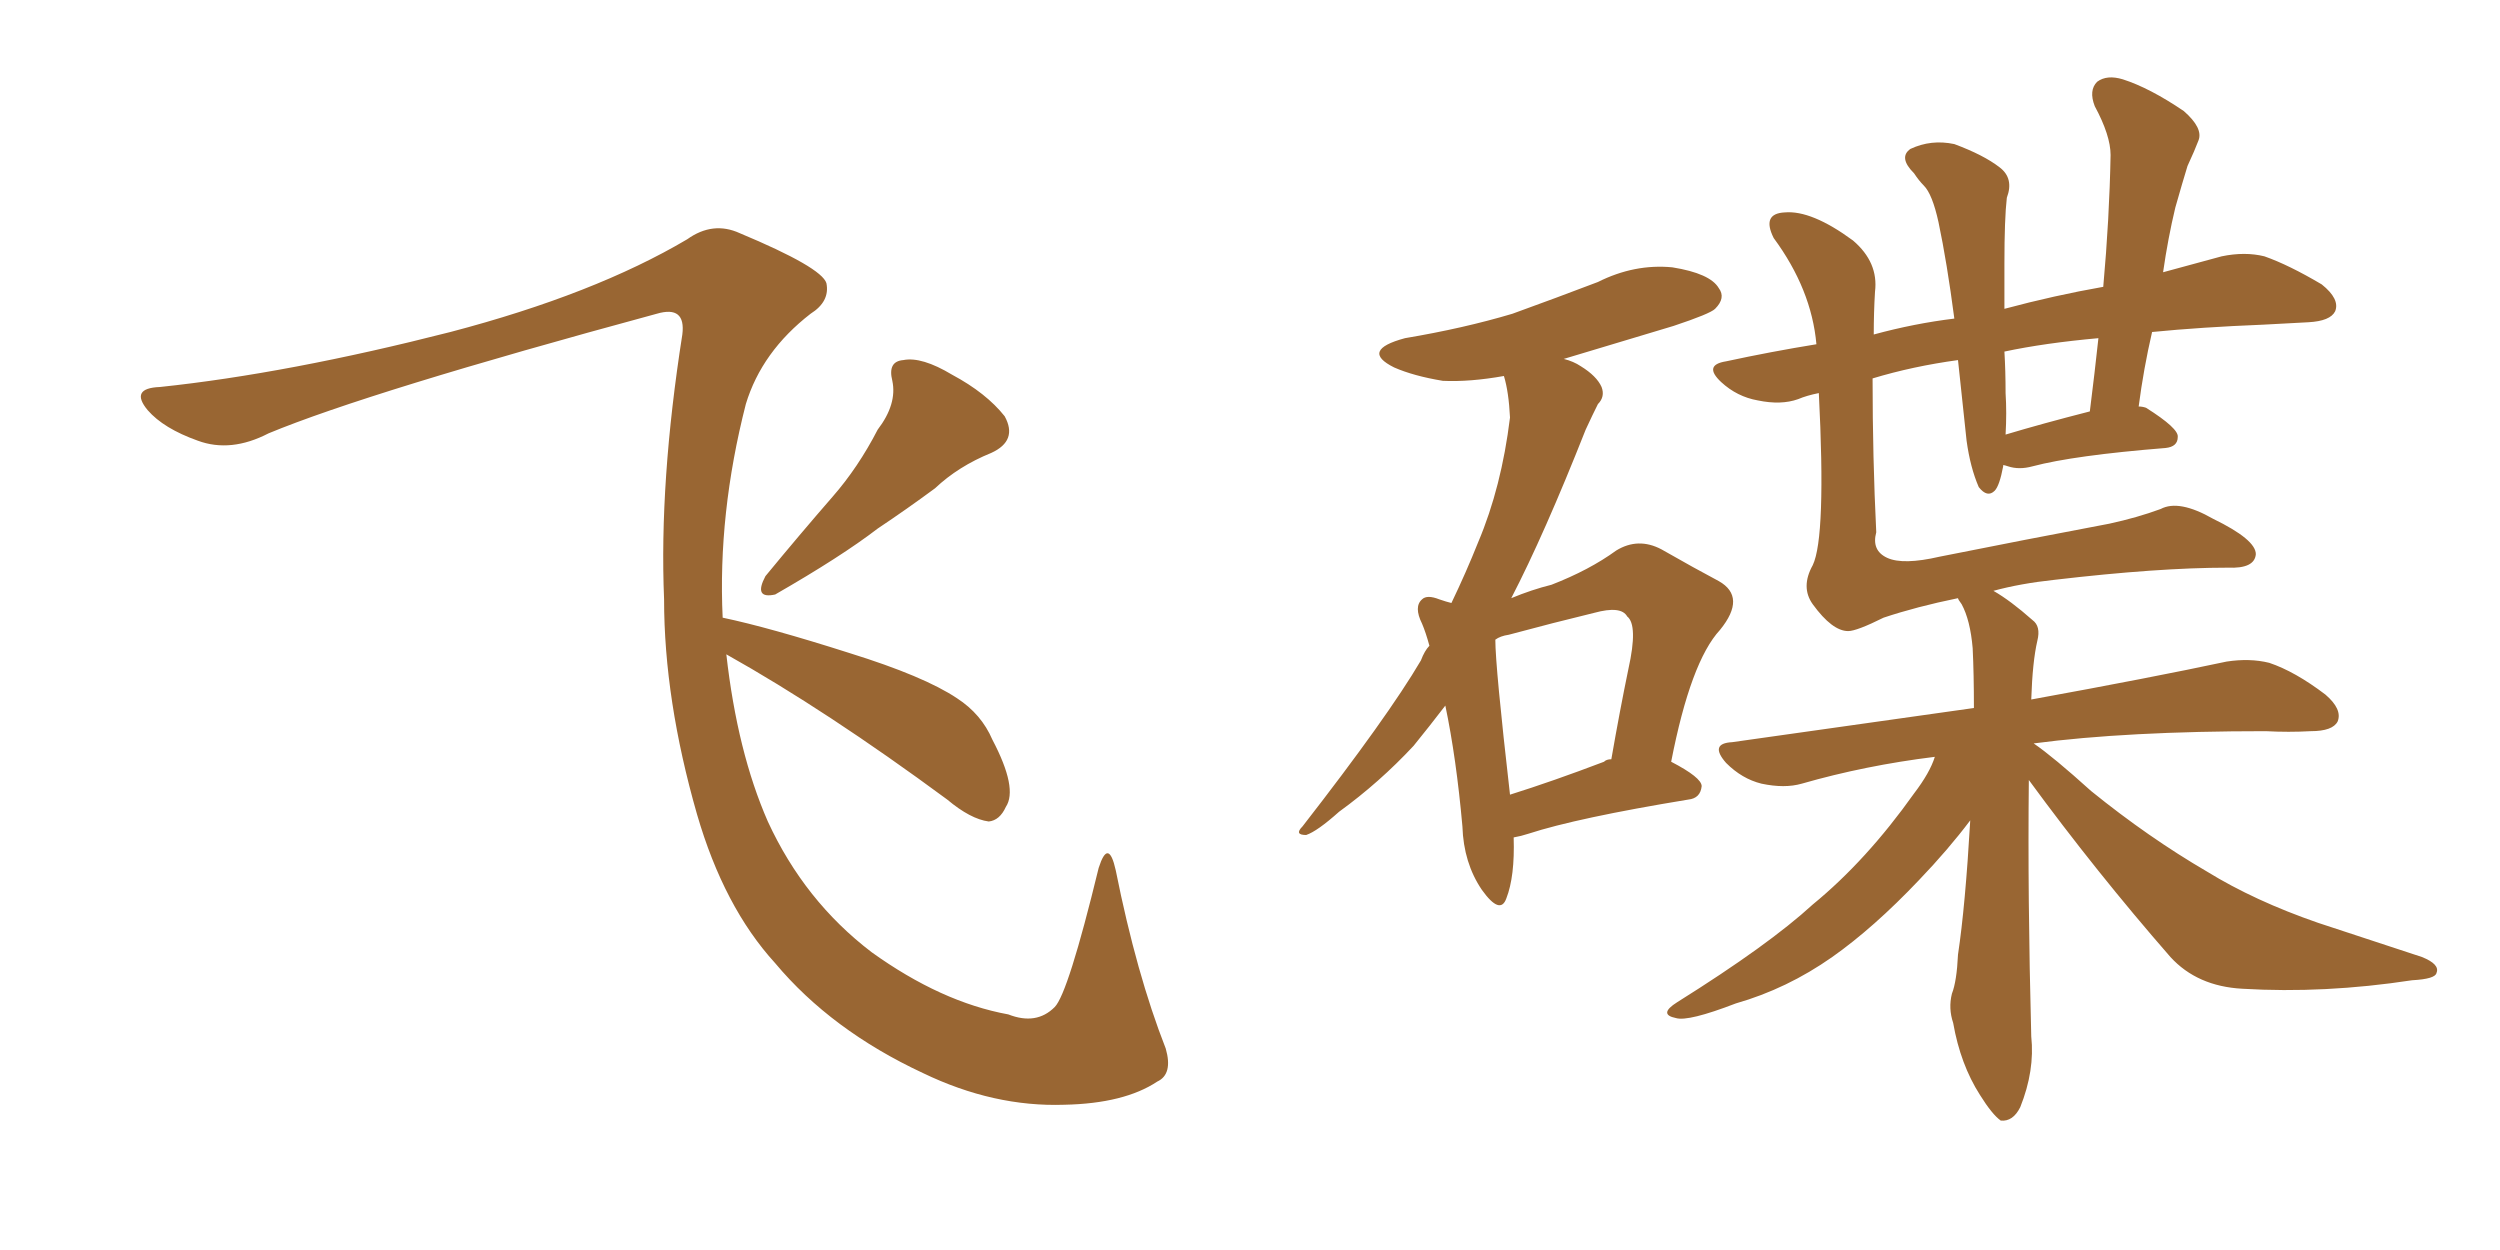 <svg xmlns="http://www.w3.org/2000/svg" xmlns:xlink="http://www.w3.org/1999/xlink" width="300" height="150"><path fill="#996633" padding="10" d="M105.32 51.56L105.32 51.56Q107.67 48.49 107.08 45.70L107.08 45.70Q106.49 43.36 108.40 43.21L108.40 43.21Q110.60 42.77 114.26 44.97L114.26 44.97Q118.36 47.17 120.56 49.95L120.56 49.95Q122.17 52.88 118.95 54.35L118.95 54.35Q114.99 55.96 112.21 58.59L112.21 58.59Q108.84 61.08 105.32 63.43L105.32 63.43Q100.93 66.80 93.02 71.34L93.02 71.34Q90.38 71.92 91.85 69.14L91.85 69.14Q95.95 64.16 99.90 59.62L99.90 59.62Q102.98 56.10 105.32 51.56ZM87.16 78.52L87.16 78.52L87.16 78.52Q88.48 90.23 92.14 98.58L92.14 98.58Q96.53 108.11 104.59 114.26L104.59 114.26Q112.94 120.26 121.00 121.73L121.00 121.73Q124.37 123.05 126.56 120.85L126.56 120.85Q128.17 119.24 131.84 104.15L131.84 104.15Q133.01 100.49 133.89 104.44L133.89 104.44Q136.38 116.89 139.89 125.83L139.89 125.83Q140.77 128.91 138.87 129.79L138.87 129.79Q134.91 132.42 127.73 132.57L127.73 132.57Q119.24 132.86 110.74 128.76L110.74 128.76Q99.76 123.63 93.02 115.58L93.02 115.58Q86.87 108.84 83.64 97.71L83.64 97.71Q79.69 83.94 79.69 71.92L79.69 71.92Q79.10 57.86 81.88 40.14L81.88 40.14Q82.32 36.62 78.81 37.65L78.81 37.65Q44.24 47.02 32.23 52.00L32.23 52.00Q27.69 54.35 23.73 52.88L23.73 52.88Q19.63 51.42 17.72 49.22L17.72 49.22Q15.53 46.58 19.19 46.44L19.19 46.44Q34.57 44.82 54.05 39.84L54.05 39.84Q71.34 35.30 82.47 28.71L82.47 28.71Q85.55 26.51 88.77 27.98L88.77 27.98Q98.58 32.08 99.17 33.98L99.17 33.98Q99.61 36.18 97.27 37.65L97.27 37.65Q91.41 42.19 89.50 48.49L89.50 48.49Q86.13 61.67 86.72 74.12L86.72 74.12Q92.29 75.29 101.95 78.37L101.95 78.37Q110.89 81.15 114.84 83.79L114.84 83.79Q117.77 85.69 119.09 88.77L119.09 88.77Q122.17 94.63 120.70 96.83L120.70 96.83Q119.97 98.44 118.65 98.58L118.65 98.58Q116.46 98.29 113.67 95.95L113.67 95.95Q99.17 85.25 87.16 78.52ZM181.64 100.49L181.64 100.49Q181.79 105.18 180.76 107.81L180.76 107.81Q180.03 109.86 177.83 106.79L177.83 106.79Q175.63 103.56 175.49 99.17L175.49 99.17Q174.76 90.97 173.44 84.67L173.44 84.67Q171.53 87.16 169.63 89.50L169.63 89.50Q165.53 93.90 160.69 97.41L160.69 97.41Q158.06 99.76 156.74 100.20L156.74 100.20Q155.27 100.20 156.30 99.17L156.30 99.17Q166.55 85.99 170.51 79.25L170.51 79.25Q170.95 78.08 171.53 77.49L171.53 77.49Q171.09 75.88 170.65 74.85L170.65 74.85Q169.63 72.80 170.65 71.92L170.65 71.92Q171.24 71.34 172.71 71.92L172.71 71.92Q173.58 72.22 174.17 72.36L174.17 72.36Q175.93 68.70 177.39 65.04L177.39 65.04Q180.18 58.45 181.20 50.10L181.20 50.10Q181.05 47.02 180.47 45.12L180.47 45.12Q176.37 45.85 173.14 45.70L173.14 45.70Q169.63 45.12 167.29 44.09L167.29 44.09Q163.18 42.04 168.60 40.58L168.60 40.58Q175.63 39.40 181.49 37.65L181.49 37.65Q186.77 35.74 191.75 33.84L191.75 33.84Q196.14 31.64 200.68 32.08L200.68 32.08Q205.22 32.81 206.25 34.57L206.25 34.57Q207.13 35.74 205.81 37.06L205.81 37.06Q205.22 37.65 200.83 39.11L200.83 39.11Q193.95 41.16 187.65 43.07L187.65 43.07Q188.82 43.36 189.70 43.95L189.70 43.95Q191.60 45.12 192.19 46.44L192.19 46.44Q192.63 47.61 191.75 48.49L191.75 48.49Q191.16 49.66 190.28 51.56L190.28 51.56Q185.30 64.16 181.35 71.78L181.35 71.78Q183.84 70.75 186.18 70.17L186.18 70.17Q190.72 68.41 193.95 66.06L193.95 66.06Q196.58 64.45 199.37 65.92L199.37 65.92Q203.47 68.26 206.25 69.73L206.25 69.73Q209.62 71.63 206.40 75.59L206.40 75.59Q202.88 79.39 200.54 91.41L200.54 91.41Q204.20 93.31 204.20 94.34L204.20 94.34Q204.05 95.80 202.59 95.95L202.59 95.95Q189.26 98.14 183.40 100.05L183.40 100.05Q182.52 100.34 181.64 100.49ZM192.48 91.41L192.48 91.41Q192.77 91.11 193.36 91.11L193.36 91.11Q194.38 85.25 195.41 80.27L195.41 80.27Q196.58 75 195.26 73.97L195.26 73.97Q194.53 72.66 191.31 73.54L191.31 73.54Q186.47 74.71 181.05 76.17L181.05 76.17Q180.03 76.32 179.44 76.76L179.44 76.76Q179.44 79.98 181.20 95.36L181.20 95.36Q186.33 93.75 192.48 91.41ZM243.46 93.60L243.46 93.60Q243.31 107.52 243.75 124.37L243.75 124.37Q244.19 128.47 242.43 132.86L242.43 132.86Q241.55 134.62 240.09 134.47L240.09 134.47Q239.06 133.74 237.60 131.40L237.60 131.40Q235.25 127.73 234.38 122.75L234.38 122.75Q233.79 121.00 234.23 119.24L234.23 119.24Q234.81 117.77 234.96 114.55L234.96 114.55Q235.84 108.69 236.43 98.44L236.43 98.44Q233.79 101.95 230.27 105.62L230.27 105.62Q224.85 111.33 219.87 114.84L219.87 114.84Q214.45 118.65 208.30 120.41L208.30 120.41Q202.59 122.61 201.12 122.17L201.12 122.17Q198.93 121.73 201.27 120.26L201.27 120.26Q212.26 113.38 217.53 108.54L217.53 108.54Q223.97 103.27 229.69 95.21L229.69 95.21Q231.59 92.72 232.18 90.82L232.18 90.82Q223.83 91.85 216.21 94.04L216.21 94.04Q214.16 94.63 211.38 94.04L211.38 94.04Q209.03 93.46 207.13 91.55L207.13 91.55Q205.08 89.21 207.86 89.06L207.86 89.06Q223.24 86.87 236.87 84.96L236.87 84.96Q236.87 80.86 236.72 77.78L236.72 77.78Q236.43 74.41 235.40 72.51L235.40 72.51Q234.96 71.92 234.96 71.78L234.96 71.78Q229.98 72.80 226.03 74.12L226.03 74.12Q222.80 75.73 221.78 75.73L221.78 75.73Q219.87 75.73 217.53 72.51L217.53 72.51Q216.06 70.46 217.53 67.82L217.53 67.82Q219.14 64.45 218.26 47.17L218.26 47.17Q216.80 47.46 215.77 47.90L215.77 47.90Q213.72 48.63 210.94 48.05L210.94 48.05Q208.45 47.61 206.54 45.85L206.54 45.85Q204.35 43.80 207.13 43.36L207.13 43.36Q212.55 42.19 217.97 41.31L217.97 41.31Q217.38 34.72 212.84 28.56L212.84 28.56Q211.38 25.63 214.16 25.49L214.16 25.49Q217.38 25.20 222.36 28.86L222.36 28.86Q225.44 31.49 225 35.01L225 35.01Q224.85 37.50 224.85 40.14L224.85 40.14Q229.69 38.82 234.52 38.23L234.52 38.23Q233.64 31.49 232.62 26.66L232.62 26.66Q231.88 23.29 230.86 22.27L230.86 22.27Q230.27 21.68 229.69 20.80L229.69 20.80Q227.78 18.90 229.25 17.87L229.25 17.87Q231.74 16.70 234.52 17.29L234.52 17.29Q238.04 18.60 239.94 20.07L239.94 20.07Q241.70 21.39 240.82 23.73L240.82 23.73Q240.53 26.22 240.53 31.64L240.53 31.64Q240.53 34.28 240.53 37.06L240.53 37.06Q246.53 35.45 252.39 34.42L252.39 34.42Q253.13 26.22 253.27 18.60L253.27 18.60Q253.27 16.26 251.37 12.74L251.37 12.74Q250.63 10.84 251.66 9.81L251.66 9.81Q252.83 8.94 254.74 9.52L254.74 9.52Q257.96 10.55 262.06 13.33L262.06 13.33Q264.40 15.38 263.82 16.85L263.82 16.85Q263.38 18.02 262.50 19.92L262.50 19.92Q261.91 21.83 261.04 24.90L261.04 24.90Q260.16 28.56 259.57 32.67L259.57 32.67Q263.38 31.64 266.60 30.76L266.60 30.76Q269.38 30.18 271.73 30.76L271.73 30.76Q274.66 31.79 278.61 34.13L278.61 34.13Q280.81 35.89 280.22 37.35L280.22 37.35Q279.64 38.53 277.00 38.67L277.00 38.67Q274.37 38.82 271.58 38.96L271.58 38.96Q264.11 39.26 258.25 39.84L258.25 39.84Q257.23 44.24 256.64 48.78L256.64 48.78Q257.08 48.78 257.52 48.93L257.52 48.93Q261.47 51.42 261.33 52.44L261.33 52.44Q261.33 53.61 259.86 53.76L259.86 53.76Q248.88 54.64 243.90 55.96L243.90 55.96Q242.29 56.40 240.97 55.96L240.97 55.96Q240.53 55.81 240.38 55.81L240.38 55.81Q240.38 55.81 240.38 55.96L240.38 55.96Q239.94 58.30 239.36 58.89L239.36 58.89Q238.48 59.77 237.45 58.45L237.45 58.45Q236.43 56.10 235.99 52.88L235.99 52.88Q235.55 48.63 234.96 43.21L234.96 43.21Q229.54 43.95 224.71 45.41L224.71 45.41Q224.71 54.93 225.15 63.87L225.15 63.87Q224.56 66.06 226.46 66.94L226.46 66.94Q228.37 67.82 232.76 66.80L232.76 66.80Q243.02 64.75 253.13 62.84L253.13 62.84Q256.49 62.11 259.28 61.08L259.28 61.08Q261.47 59.91 265.58 62.26L265.58 62.26Q270.70 64.75 270.70 66.50L270.70 66.50Q270.56 68.26 267.33 68.12L267.33 68.12Q258.98 68.12 246.53 69.58L246.53 69.58Q242.43 70.02 239.21 70.90L239.21 70.90Q241.26 72.07 243.90 74.41L243.90 74.41Q244.92 75.15 244.48 76.90L244.48 76.90Q243.90 79.39 243.75 83.94L243.75 83.94Q258.25 81.30 267.19 79.39L267.19 79.39Q269.97 78.96 272.31 79.54L272.31 79.54Q275.39 80.57 279.05 83.35L279.05 83.35Q281.10 85.11 280.52 86.57L280.52 86.57Q279.93 87.74 277.29 87.74L277.29 87.74Q274.66 87.89 271.88 87.74L271.88 87.74Q255.18 87.74 244.04 89.21L244.04 89.21Q246.39 90.82 250.93 94.92L250.93 94.92Q257.81 100.49 264.84 104.59L264.84 104.59Q270.56 108.11 278.17 110.74L278.17 110.74Q284.91 112.94 290.63 114.84L290.63 114.84Q292.82 115.72 292.38 116.75L292.38 116.75Q292.24 117.48 289.45 117.63L289.45 117.63Q278.91 119.24 269.09 118.65L269.09 118.65Q263.67 118.36 260.45 114.84L260.45 114.84Q251.51 104.59 243.46 93.60ZM240.67 52.15L240.67 52.15L240.67 52.15Q245.07 50.83 250.78 49.37L250.78 49.37Q251.37 44.68 251.81 40.58L251.81 40.58Q245.36 41.16 240.53 42.19L240.53 42.19Q240.67 44.53 240.67 47.17L240.67 47.17Q240.82 49.51 240.67 52.15Z"/></svg>